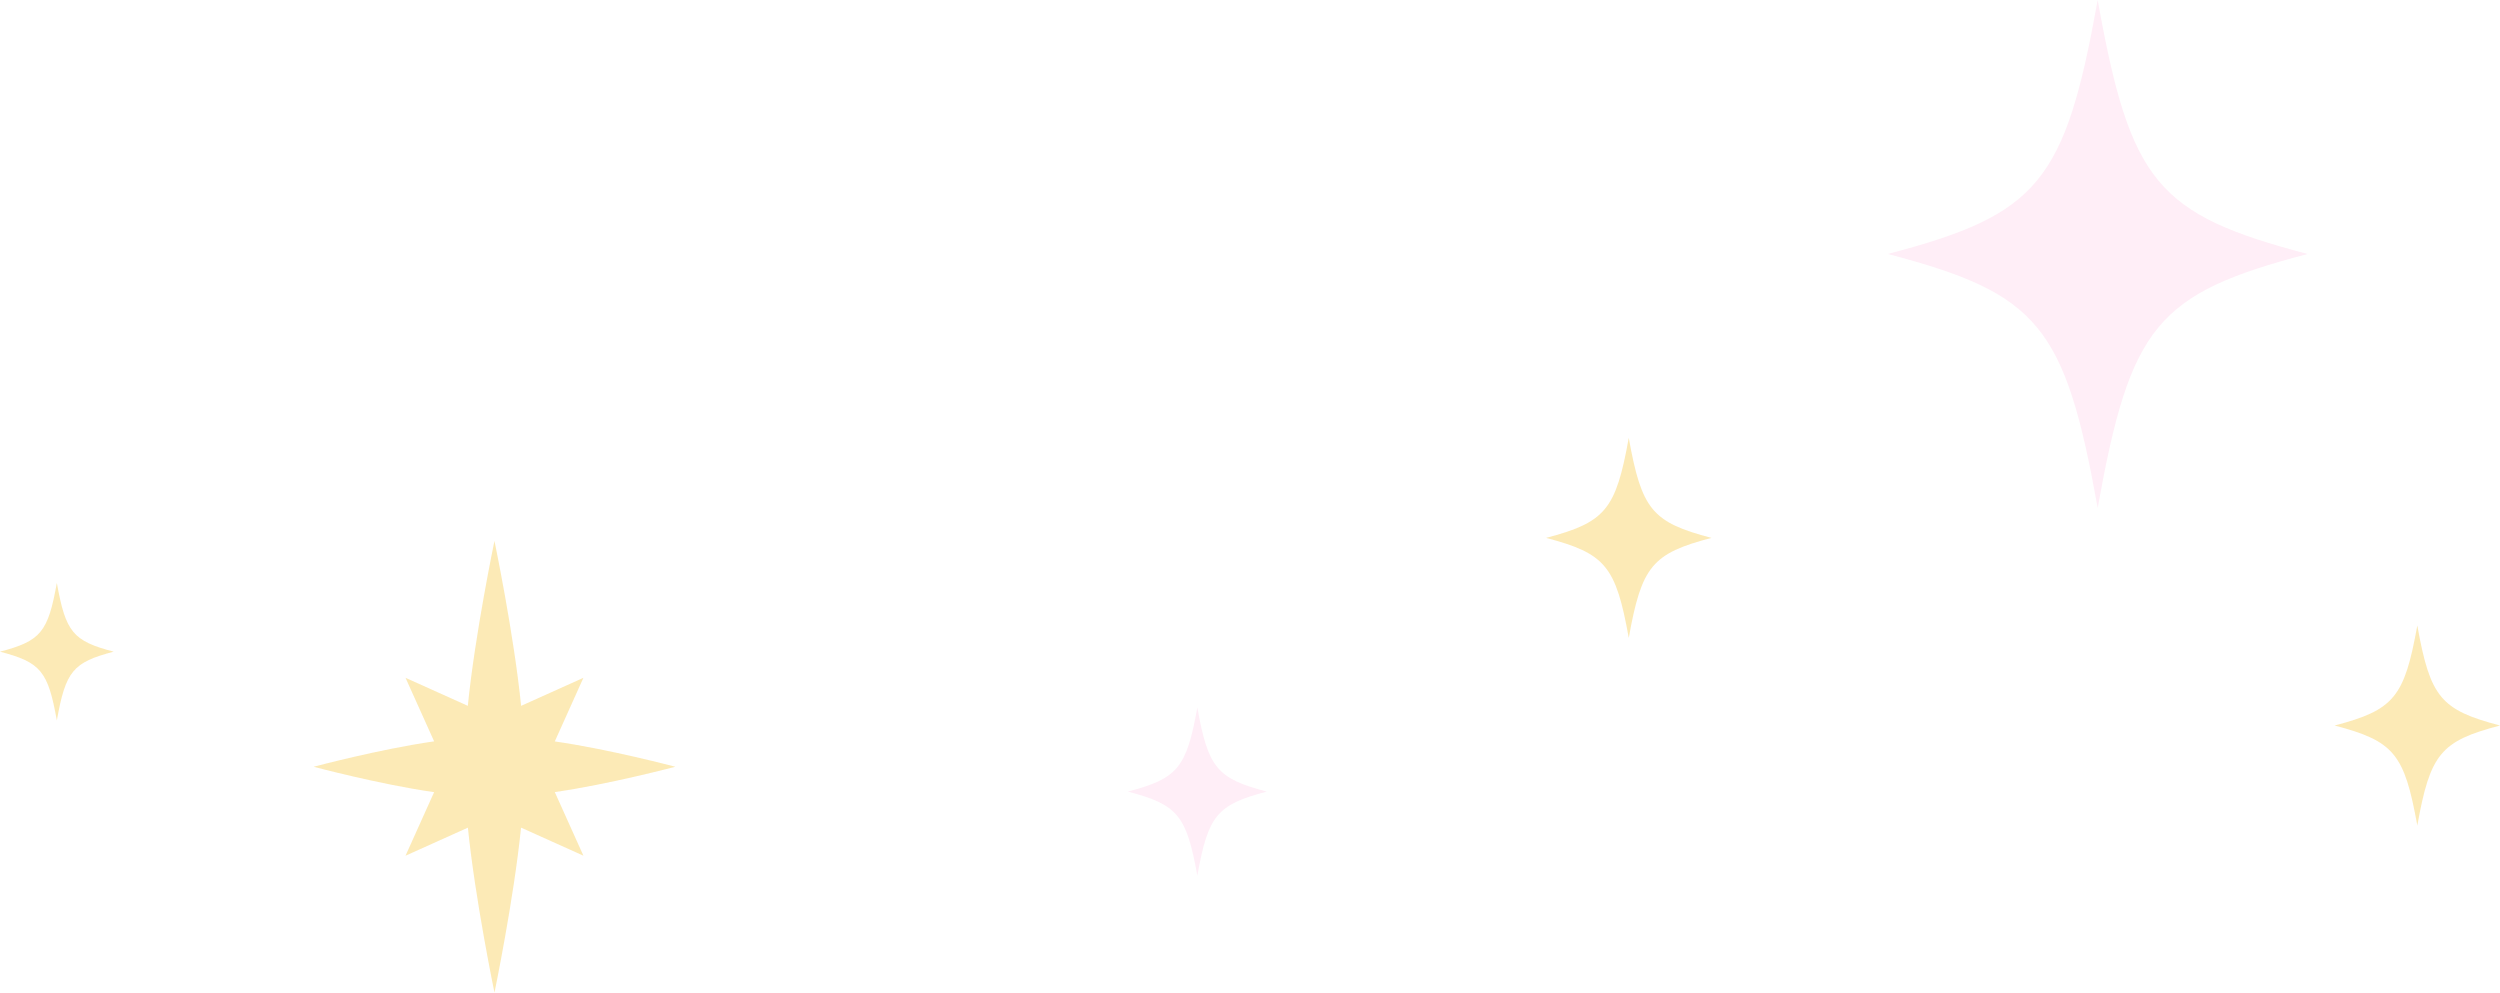 <?xml version="1.0" encoding="UTF-8"?>
<svg id="_レイヤー_2" data-name="レイヤー 2" xmlns="http://www.w3.org/2000/svg" viewBox="0 0 317.105 125.903">
  <defs>
    <style>
      .cls-1 {
        fill: #fbe197;
        opacity: .7;
      }

      .cls-1, .cls-2 {
        stroke-width: 0px;
      }

      .cls-2 {
        fill: #ffc5e2;
        opacity: .3;
      }
    </style>
  </defs>
  <g id="bk">
    <g>
      <path class="cls-1" d="M196.107,68.227c7.529,1.977,8.854,3.579,10.488,12.69,1.634-9.111,2.958-10.713,10.488-12.69-7.53-1.977-8.854-3.579-10.488-12.69-1.634,9.111-2.958,10.713-10.488,12.69Z"/>
      <path class="cls-1" d="M296.129,92.026c7.529,1.977,8.854,3.579,10.488,12.69,1.634-9.111,2.958-10.713,10.488-12.69-7.53-1.977-8.854-3.579-10.488-12.69-1.634,9.111-2.958,10.713-10.488,12.69Z"/>
      <path class="cls-1" d="M0,82.659c5.177,1.359,6.087,2.461,7.21,8.724,1.123-6.264,2.034-7.365,7.21-8.724-5.177-1.359-6.087-2.461-7.21-8.724-1.123,6.264-2.034,7.365-7.21,8.724Z"/>
      <path class="cls-2" d="M143.057,100.407c6.329,1.661,7.442,3.008,8.815,10.666,1.373-7.658,2.486-9.005,8.815-10.666-6.329-1.661-7.442-3.008-8.815-10.666-1.373,7.658-2.486,9.005-8.815,10.666Z"/>
      <path class="cls-2" d="M239.451,32.215c19.114,5.018,22.476,9.086,26.624,32.214,4.147-23.128,7.509-27.196,26.624-32.214-19.115-5.018-22.476-9.086-26.624-32.215-4.147,23.129-7.509,27.197-26.624,32.215Z"/>
      <path class="cls-1" d="M55.064,94.033l-3.626-8.058,7.9,3.555c.904-9.041,3.38-20.919,3.38-20.919,0,0,2.476,11.877,3.381,20.92l7.902-3.556-3.63,8.069c6.9.986,15.286,3.212,15.286,3.212,0,0-8.385,2.226-15.286,3.213l3.631,8.07-7.912-3.56c-.909,9.045-3.37,20.925-3.37,20.925,0,0-2.463-11.882-3.371-20.924l-7.911,3.559,3.626-8.058c-6.899-.985-15.281-3.224-15.281-3.224,0,0,8.383-2.238,15.281-3.223Z"/>
    </g>
  </g>
</svg>